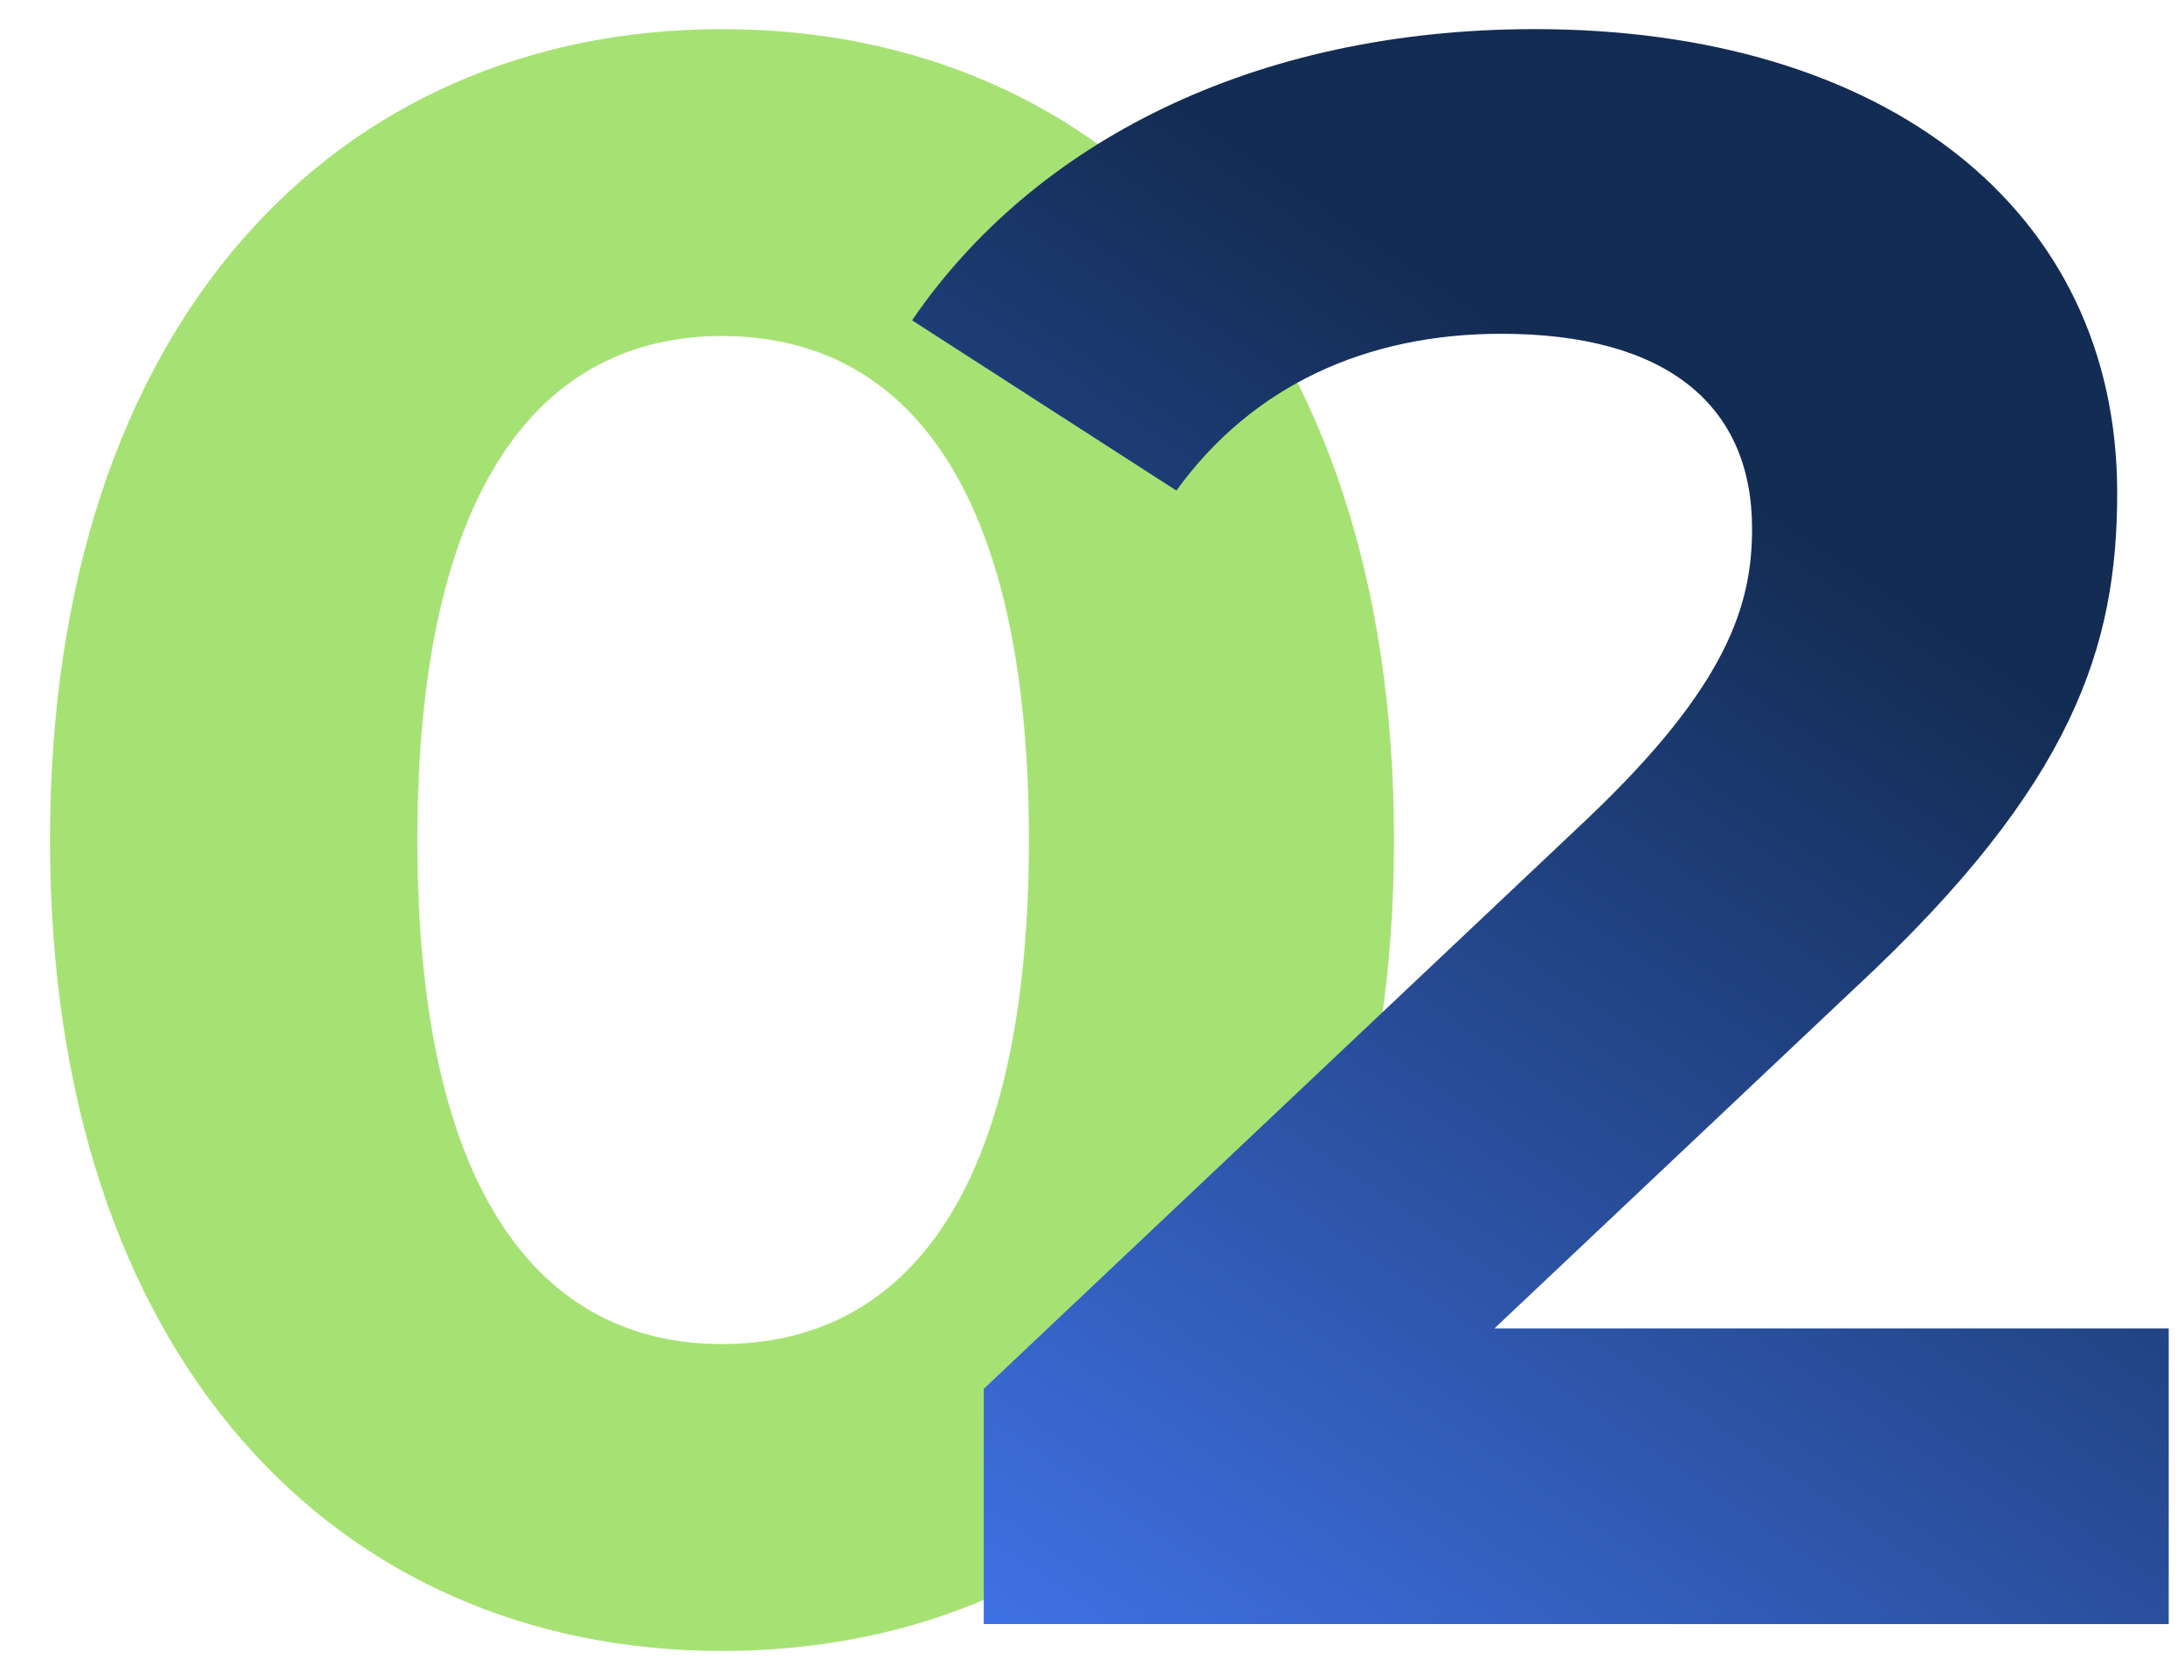 <?xml version="1.0" encoding="UTF-8"?>
<svg xmlns="http://www.w3.org/2000/svg" width="39" height="30" viewBox="0 0 39 30" fill="none">
  <path d="M12.893 29.48C6.013 29.48 0.893 24.24 0.893 15C0.893 5.76 6.013 0.52 12.893 0.52C19.813 0.52 24.893 5.76 24.893 15C24.893 24.24 19.813 29.48 12.893 29.48ZM12.893 24C16.133 24 18.373 21.36 18.373 15C18.373 8.64 16.133 6 12.893 6C9.693 6 7.453 8.64 7.453 15C7.453 21.36 9.693 24 12.893 24Z" fill="#90DA50" fill-opacity="0.8"></path>
  <path d="M26.687 23.72H38.727V29H17.567V24.8L28.367 14.6C30.847 12.24 31.287 10.8 31.287 9.44C31.287 7.24 29.767 5.96 26.807 5.96C24.407 5.96 22.367 6.88 21.007 8.76L16.287 5.72C18.447 2.56 22.367 0.52 27.407 0.52C33.647 0.52 37.807 3.72 37.807 8.8C37.807 11.52 37.047 14 33.127 17.64L26.687 23.72Z" fill="url(#paint0_linear_17404_69)"></path>
  <defs>
    <linearGradient id="paint0_linear_17404_69" x1="19.833" y1="1" x2="3.54" y2="24.789" gradientUnits="userSpaceOnUse">
      <stop stop-color="#132C53"></stop>
      <stop offset="1" stop-color="#477EFF"></stop>
    </linearGradient>
  </defs>
</svg>
